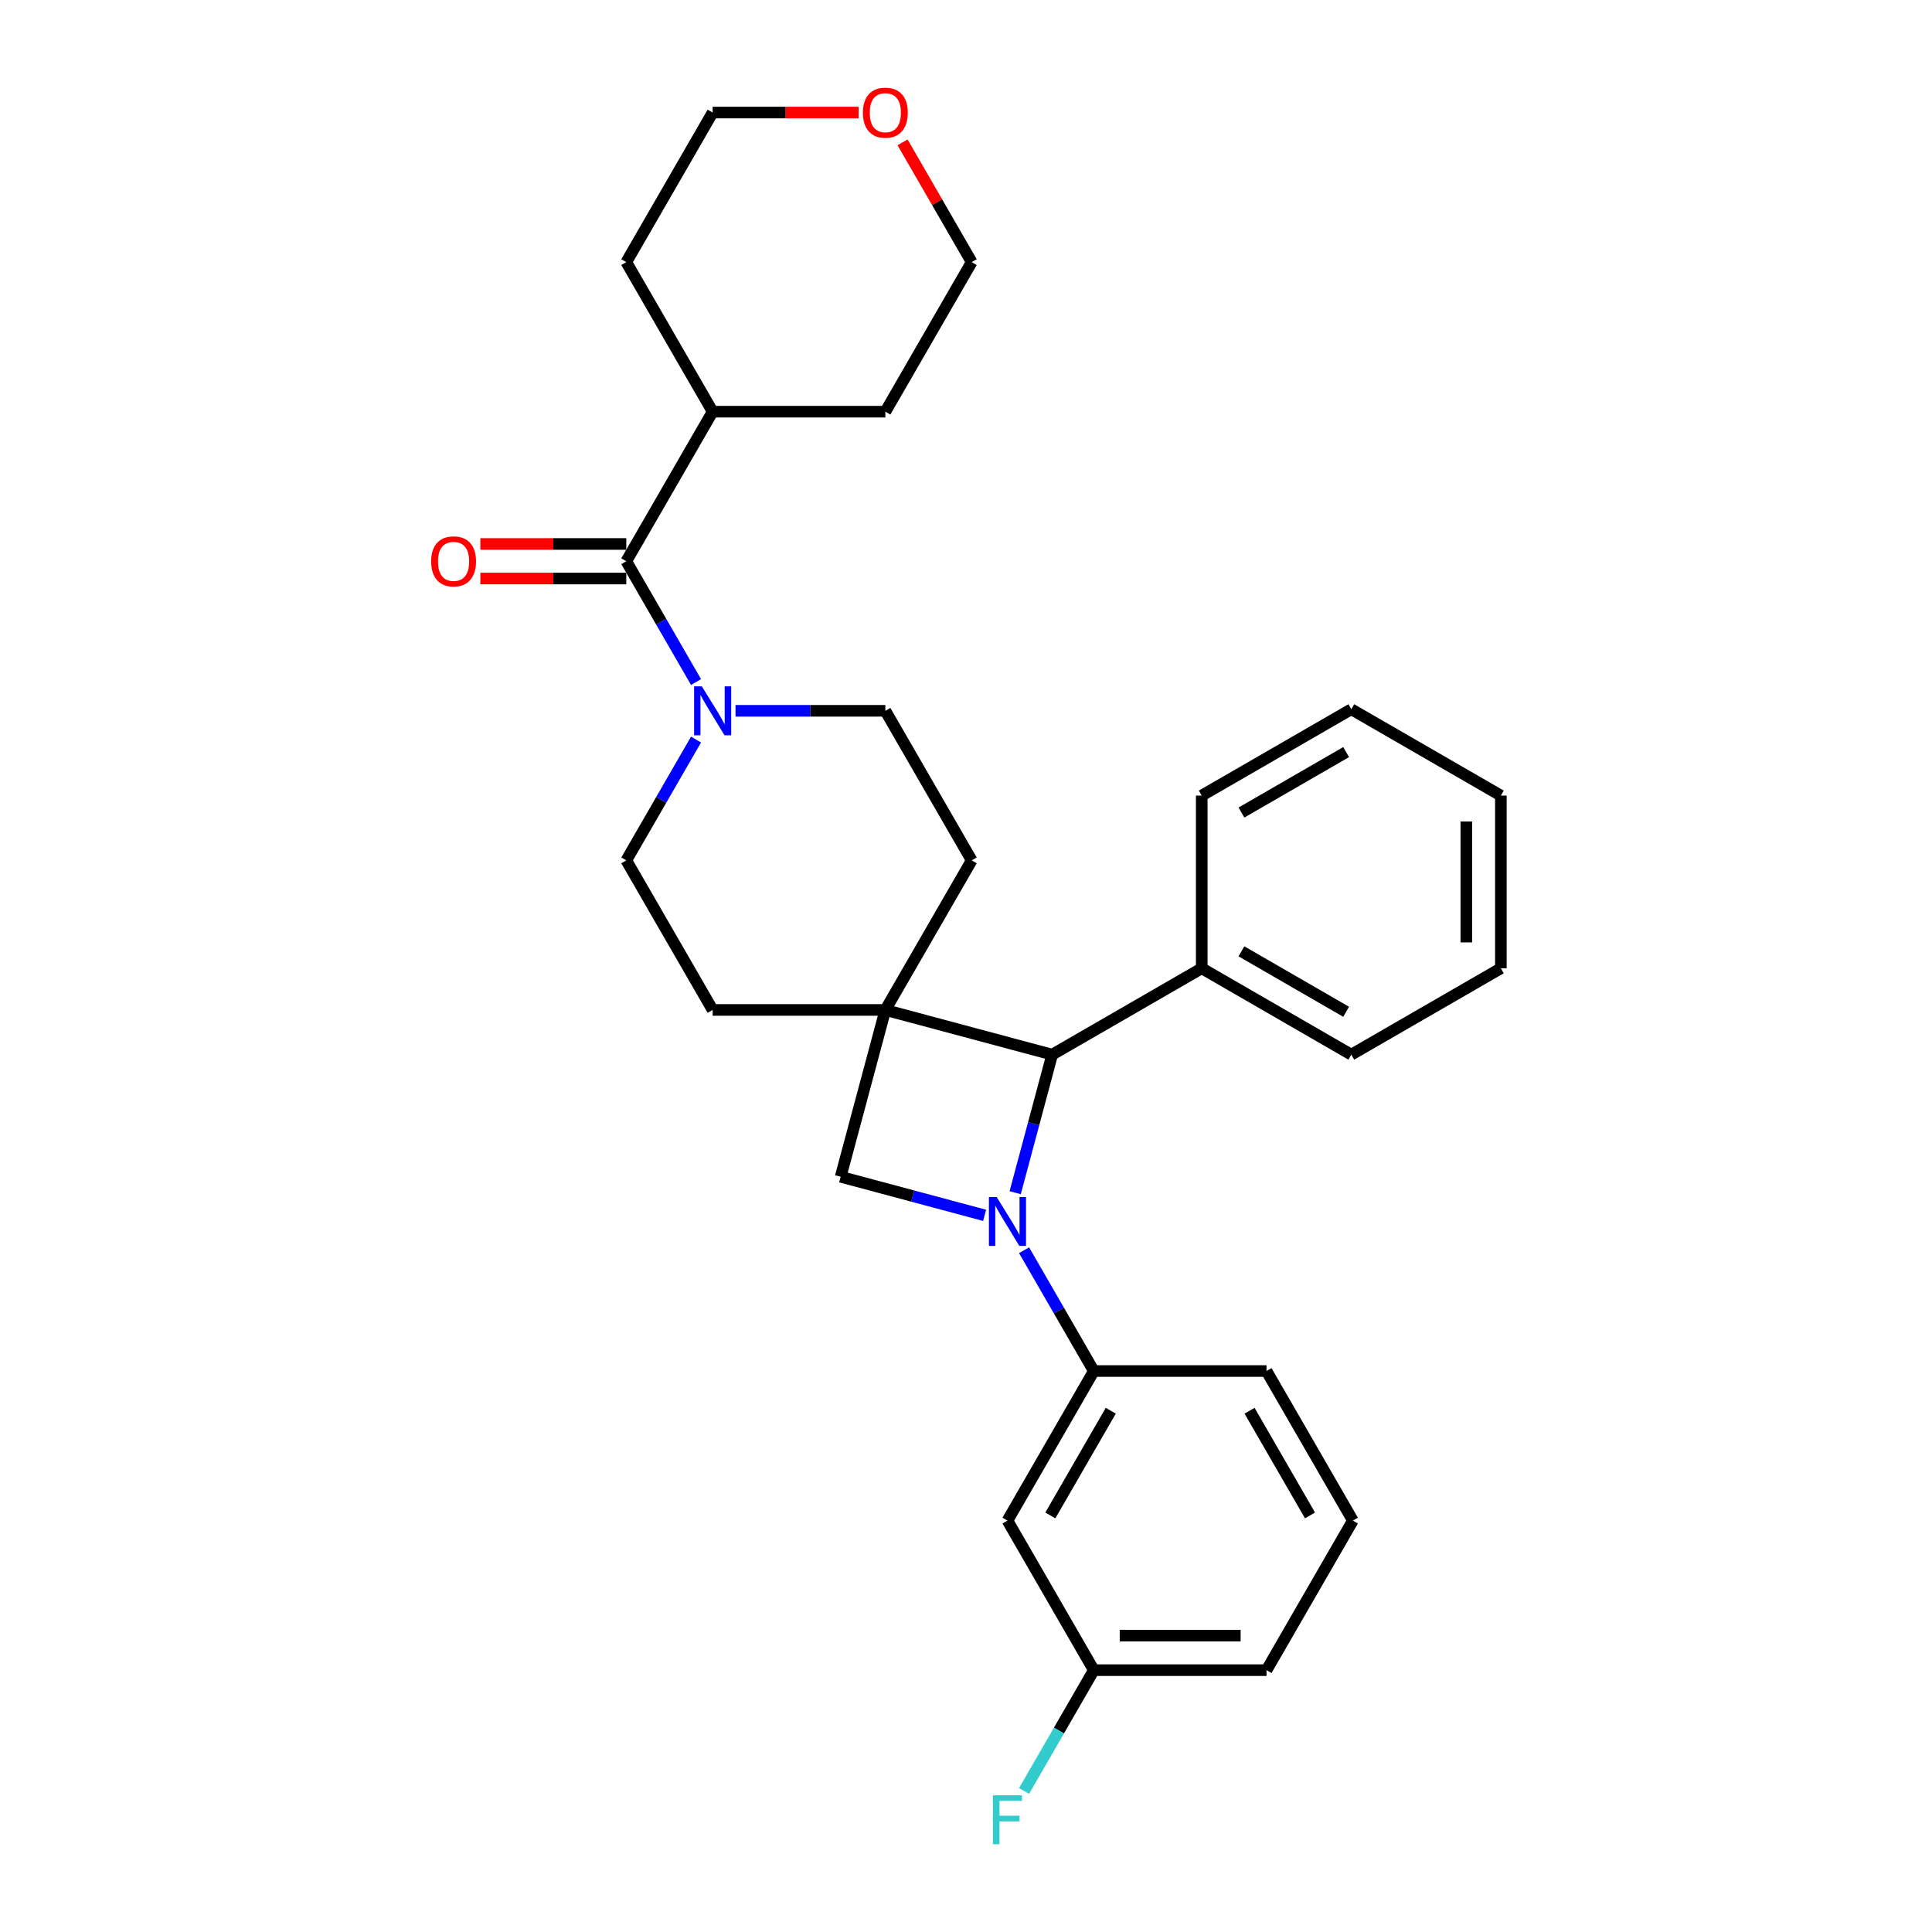 <?xml version='1.0' encoding='iso-8859-1'?>
<svg version='1.1' baseProfile='full'
              xmlns='http://www.w3.org/2000/svg'
                      xmlns:rdkit='http://www.rdkit.org/xml'
                      xmlns:xlink='http://www.w3.org/1999/xlink'
                  xml:space='preserve'
width='1000px' height='1000px' viewBox='0 0 1000 1000'>
<!-- END OF HEADER -->
<rect style='opacity:1.0;fill:#FFFFFF;stroke:none' width='1000' height='1000' x='0' y='0'> </rect>
<path class='bond-1' d='M 525.454,617.335 L 535.027,581.608' style='fill:none;fill-rule:evenodd;stroke:#0000FF;stroke-width:6px;stroke-linecap:butt;stroke-linejoin:miter;stroke-opacity:1' />
<path class='bond-1' d='M 535.027,581.608 L 544.6,545.882' style='fill:none;fill-rule:evenodd;stroke:#000000;stroke-width:6px;stroke-linecap:butt;stroke-linejoin:miter;stroke-opacity:1' />
<path class='bond-2' d='M 509.628,629.056 L 472.373,619.074' style='fill:none;fill-rule:evenodd;stroke:#0000FF;stroke-width:6px;stroke-linecap:butt;stroke-linejoin:miter;stroke-opacity:1' />
<path class='bond-2' d='M 472.373,619.074 L 435.118,609.091' style='fill:none;fill-rule:evenodd;stroke:#000000;stroke-width:6px;stroke-linecap:butt;stroke-linejoin:miter;stroke-opacity:1' />
<path class='bond-5' d='M 530.062,647.12 L 548.11,678.381' style='fill:none;fill-rule:evenodd;stroke:#0000FF;stroke-width:6px;stroke-linecap:butt;stroke-linejoin:miter;stroke-opacity:1' />
<path class='bond-5' d='M 548.11,678.381 L 566.159,709.642' style='fill:none;fill-rule:evenodd;stroke:#000000;stroke-width:6px;stroke-linecap:butt;stroke-linejoin:miter;stroke-opacity:1' />
<path class='bond-0' d='M 458.254,522.746 L 435.118,609.091' style='fill:none;fill-rule:evenodd;stroke:#000000;stroke-width:6px;stroke-linecap:butt;stroke-linejoin:miter;stroke-opacity:1' />
<path class='bond-7' d='M 458.254,522.746 L 502.95,445.331' style='fill:none;fill-rule:evenodd;stroke:#000000;stroke-width:6px;stroke-linecap:butt;stroke-linejoin:miter;stroke-opacity:1' />
<path class='bond-8' d='M 458.254,522.746 L 368.863,522.746' style='fill:none;fill-rule:evenodd;stroke:#000000;stroke-width:6px;stroke-linecap:butt;stroke-linejoin:miter;stroke-opacity:1' />
<path class='bond-29' d='M 458.254,522.746 L 544.6,545.882' style='fill:none;fill-rule:evenodd;stroke:#000000;stroke-width:6px;stroke-linecap:butt;stroke-linejoin:miter;stroke-opacity:1' />
<path class='bond-12' d='M 544.6,545.882 L 622.015,501.186' style='fill:none;fill-rule:evenodd;stroke:#000000;stroke-width:6px;stroke-linecap:butt;stroke-linejoin:miter;stroke-opacity:1' />
<path class='bond-3' d='M 360.265,382.808 L 342.216,414.07' style='fill:none;fill-rule:evenodd;stroke:#0000FF;stroke-width:6px;stroke-linecap:butt;stroke-linejoin:miter;stroke-opacity:1' />
<path class='bond-3' d='M 342.216,414.07 L 324.167,445.331' style='fill:none;fill-rule:evenodd;stroke:#000000;stroke-width:6px;stroke-linecap:butt;stroke-linejoin:miter;stroke-opacity:1' />
<path class='bond-4' d='M 360.265,353.023 L 342.216,321.762' style='fill:none;fill-rule:evenodd;stroke:#0000FF;stroke-width:6px;stroke-linecap:butt;stroke-linejoin:miter;stroke-opacity:1' />
<path class='bond-4' d='M 342.216,321.762 L 324.167,290.501' style='fill:none;fill-rule:evenodd;stroke:#000000;stroke-width:6px;stroke-linecap:butt;stroke-linejoin:miter;stroke-opacity:1' />
<path class='bond-31' d='M 380.698,367.916 L 419.476,367.916' style='fill:none;fill-rule:evenodd;stroke:#0000FF;stroke-width:6px;stroke-linecap:butt;stroke-linejoin:miter;stroke-opacity:1' />
<path class='bond-31' d='M 419.476,367.916 L 458.254,367.916' style='fill:none;fill-rule:evenodd;stroke:#000000;stroke-width:6px;stroke-linecap:butt;stroke-linejoin:miter;stroke-opacity:1' />
<path class='bond-11' d='M 324.167,281.561 L 286.4,281.561' style='fill:none;fill-rule:evenodd;stroke:#000000;stroke-width:6px;stroke-linecap:butt;stroke-linejoin:miter;stroke-opacity:1' />
<path class='bond-11' d='M 286.4,281.561 L 248.632,281.561' style='fill:none;fill-rule:evenodd;stroke:#FF0000;stroke-width:6px;stroke-linecap:butt;stroke-linejoin:miter;stroke-opacity:1' />
<path class='bond-11' d='M 324.167,299.44 L 286.4,299.44' style='fill:none;fill-rule:evenodd;stroke:#000000;stroke-width:6px;stroke-linecap:butt;stroke-linejoin:miter;stroke-opacity:1' />
<path class='bond-11' d='M 286.4,299.44 L 248.632,299.44' style='fill:none;fill-rule:evenodd;stroke:#FF0000;stroke-width:6px;stroke-linecap:butt;stroke-linejoin:miter;stroke-opacity:1' />
<path class='bond-13' d='M 324.167,290.501 L 368.863,213.086' style='fill:none;fill-rule:evenodd;stroke:#000000;stroke-width:6px;stroke-linecap:butt;stroke-linejoin:miter;stroke-opacity:1' />
<path class='bond-6' d='M 566.159,709.642 L 521.463,787.057' style='fill:none;fill-rule:evenodd;stroke:#000000;stroke-width:6px;stroke-linecap:butt;stroke-linejoin:miter;stroke-opacity:1' />
<path class='bond-6' d='M 574.938,730.194 L 543.651,784.384' style='fill:none;fill-rule:evenodd;stroke:#000000;stroke-width:6px;stroke-linecap:butt;stroke-linejoin:miter;stroke-opacity:1' />
<path class='bond-17' d='M 566.159,709.642 L 655.55,709.642' style='fill:none;fill-rule:evenodd;stroke:#000000;stroke-width:6px;stroke-linecap:butt;stroke-linejoin:miter;stroke-opacity:1' />
<path class='bond-15' d='M 521.463,787.057 L 566.159,864.473' style='fill:none;fill-rule:evenodd;stroke:#000000;stroke-width:6px;stroke-linecap:butt;stroke-linejoin:miter;stroke-opacity:1' />
<path class='bond-10' d='M 502.95,445.331 L 458.254,367.916' style='fill:none;fill-rule:evenodd;stroke:#000000;stroke-width:6px;stroke-linecap:butt;stroke-linejoin:miter;stroke-opacity:1' />
<path class='bond-9' d='M 368.863,522.746 L 324.167,445.331' style='fill:none;fill-rule:evenodd;stroke:#000000;stroke-width:6px;stroke-linecap:butt;stroke-linejoin:miter;stroke-opacity:1' />
<path class='bond-21' d='M 622.015,501.186 L 699.43,545.882' style='fill:none;fill-rule:evenodd;stroke:#000000;stroke-width:6px;stroke-linecap:butt;stroke-linejoin:miter;stroke-opacity:1' />
<path class='bond-21' d='M 642.566,492.408 L 696.757,523.695' style='fill:none;fill-rule:evenodd;stroke:#000000;stroke-width:6px;stroke-linecap:butt;stroke-linejoin:miter;stroke-opacity:1' />
<path class='bond-22' d='M 622.015,501.186 L 622.015,411.795' style='fill:none;fill-rule:evenodd;stroke:#000000;stroke-width:6px;stroke-linecap:butt;stroke-linejoin:miter;stroke-opacity:1' />
<path class='bond-24' d='M 368.863,213.086 L 324.167,135.67' style='fill:none;fill-rule:evenodd;stroke:#000000;stroke-width:6px;stroke-linecap:butt;stroke-linejoin:miter;stroke-opacity:1' />
<path class='bond-25' d='M 368.863,213.086 L 458.254,213.086' style='fill:none;fill-rule:evenodd;stroke:#000000;stroke-width:6px;stroke-linecap:butt;stroke-linejoin:miter;stroke-opacity:1' />
<path class='bond-14' d='M 467.162,73.684 L 485.056,104.677' style='fill:none;fill-rule:evenodd;stroke:#FF0000;stroke-width:6px;stroke-linecap:butt;stroke-linejoin:miter;stroke-opacity:1' />
<path class='bond-14' d='M 485.056,104.677 L 502.95,135.67' style='fill:none;fill-rule:evenodd;stroke:#000000;stroke-width:6px;stroke-linecap:butt;stroke-linejoin:miter;stroke-opacity:1' />
<path class='bond-33' d='M 444.399,58.255 L 406.631,58.255' style='fill:none;fill-rule:evenodd;stroke:#FF0000;stroke-width:6px;stroke-linecap:butt;stroke-linejoin:miter;stroke-opacity:1' />
<path class='bond-33' d='M 406.631,58.255 L 368.863,58.255' style='fill:none;fill-rule:evenodd;stroke:#000000;stroke-width:6px;stroke-linecap:butt;stroke-linejoin:miter;stroke-opacity:1' />
<path class='bond-16' d='M 566.159,864.473 L 548.11,895.734' style='fill:none;fill-rule:evenodd;stroke:#000000;stroke-width:6px;stroke-linecap:butt;stroke-linejoin:miter;stroke-opacity:1' />
<path class='bond-16' d='M 548.11,895.734 L 530.062,926.995' style='fill:none;fill-rule:evenodd;stroke:#33CCCC;stroke-width:6px;stroke-linecap:butt;stroke-linejoin:miter;stroke-opacity:1' />
<path class='bond-30' d='M 566.159,864.473 L 655.55,864.473' style='fill:none;fill-rule:evenodd;stroke:#000000;stroke-width:6px;stroke-linecap:butt;stroke-linejoin:miter;stroke-opacity:1' />
<path class='bond-30' d='M 579.568,846.594 L 642.142,846.594' style='fill:none;fill-rule:evenodd;stroke:#000000;stroke-width:6px;stroke-linecap:butt;stroke-linejoin:miter;stroke-opacity:1' />
<path class='bond-18' d='M 655.55,709.642 L 700.246,787.057' style='fill:none;fill-rule:evenodd;stroke:#000000;stroke-width:6px;stroke-linecap:butt;stroke-linejoin:miter;stroke-opacity:1' />
<path class='bond-18' d='M 646.772,730.194 L 678.058,784.384' style='fill:none;fill-rule:evenodd;stroke:#000000;stroke-width:6px;stroke-linecap:butt;stroke-linejoin:miter;stroke-opacity:1' />
<path class='bond-23' d='M 700.246,787.057 L 655.55,864.473' style='fill:none;fill-rule:evenodd;stroke:#000000;stroke-width:6px;stroke-linecap:butt;stroke-linejoin:miter;stroke-opacity:1' />
<path class='bond-19' d='M 368.863,58.255 L 324.167,135.67' style='fill:none;fill-rule:evenodd;stroke:#000000;stroke-width:6px;stroke-linecap:butt;stroke-linejoin:miter;stroke-opacity:1' />
<path class='bond-20' d='M 502.95,135.67 L 458.254,213.086' style='fill:none;fill-rule:evenodd;stroke:#000000;stroke-width:6px;stroke-linecap:butt;stroke-linejoin:miter;stroke-opacity:1' />
<path class='bond-26' d='M 699.43,545.882 L 776.845,501.186' style='fill:none;fill-rule:evenodd;stroke:#000000;stroke-width:6px;stroke-linecap:butt;stroke-linejoin:miter;stroke-opacity:1' />
<path class='bond-27' d='M 622.015,411.795 L 699.43,367.1' style='fill:none;fill-rule:evenodd;stroke:#000000;stroke-width:6px;stroke-linecap:butt;stroke-linejoin:miter;stroke-opacity:1' />
<path class='bond-27' d='M 642.566,420.574 L 696.757,389.287' style='fill:none;fill-rule:evenodd;stroke:#000000;stroke-width:6px;stroke-linecap:butt;stroke-linejoin:miter;stroke-opacity:1' />
<path class='bond-32' d='M 776.845,501.186 L 776.845,411.795' style='fill:none;fill-rule:evenodd;stroke:#000000;stroke-width:6px;stroke-linecap:butt;stroke-linejoin:miter;stroke-opacity:1' />
<path class='bond-32' d='M 758.967,487.778 L 758.967,425.204' style='fill:none;fill-rule:evenodd;stroke:#000000;stroke-width:6px;stroke-linecap:butt;stroke-linejoin:miter;stroke-opacity:1' />
<path class='bond-28' d='M 699.43,367.1 L 776.845,411.795' style='fill:none;fill-rule:evenodd;stroke:#000000;stroke-width:6px;stroke-linecap:butt;stroke-linejoin:miter;stroke-opacity:1' />
<path  class='atom-0' d='M 515.867 619.57
L 524.163 632.978
Q 524.985 634.301, 526.308 636.697
Q 527.631 639.093, 527.703 639.236
L 527.703 619.57
L 531.064 619.57
L 531.064 644.885
L 527.596 644.885
L 518.692 630.225
Q 517.655 628.509, 516.547 626.542
Q 515.474 624.575, 515.152 623.968
L 515.152 644.885
L 511.863 644.885
L 511.863 619.57
L 515.867 619.57
' fill='#0000FF'/>
<path  class='atom-4' d='M 363.267 355.258
L 371.563 368.667
Q 372.385 369.99, 373.708 372.385
Q 375.031 374.781, 375.102 374.924
L 375.102 355.258
L 378.464 355.258
L 378.464 380.573
L 374.995 380.573
L 366.092 365.913
Q 365.055 364.197, 363.946 362.23
Q 362.874 360.264, 362.552 359.656
L 362.552 380.573
L 359.262 380.573
L 359.262 355.258
L 363.267 355.258
' fill='#0000FF'/>
<path  class='atom-12' d='M 223.155 290.572
Q 223.155 284.494, 226.159 281.097
Q 229.162 277.7, 234.776 277.7
Q 240.39 277.7, 243.393 281.097
Q 246.397 284.494, 246.397 290.572
Q 246.397 296.722, 243.358 300.226
Q 240.318 303.695, 234.776 303.695
Q 229.198 303.695, 226.159 300.226
Q 223.155 296.758, 223.155 290.572
M 234.776 300.834
Q 238.638 300.834, 240.712 298.26
Q 242.821 295.65, 242.821 290.572
Q 242.821 285.602, 240.712 283.099
Q 238.638 280.56, 234.776 280.56
Q 230.914 280.56, 228.805 283.063
Q 226.731 285.566, 226.731 290.572
Q 226.731 295.685, 228.805 298.26
Q 230.914 300.834, 234.776 300.834
' fill='#FF0000'/>
<path  class='atom-15' d='M 446.633 58.327
Q 446.633 52.248, 449.637 48.851
Q 452.64 45.455, 458.254 45.455
Q 463.868 45.455, 466.872 48.851
Q 469.875 52.248, 469.875 58.327
Q 469.875 64.477, 466.836 67.981
Q 463.796 71.45, 458.254 71.45
Q 452.676 71.45, 449.637 67.981
Q 446.633 64.513, 446.633 58.327
M 458.254 68.589
Q 462.116 68.589, 464.19 66.014
Q 466.299 63.404, 466.299 58.327
Q 466.299 53.357, 464.19 50.854
Q 462.116 48.315, 458.254 48.315
Q 454.392 48.315, 452.283 50.818
Q 450.209 53.321, 450.209 58.327
Q 450.209 63.44, 452.283 66.014
Q 454.392 68.589, 458.254 68.589
' fill='#FF0000'/>
<path  class='atom-17' d='M 513.937 929.23
L 528.99 929.23
L 528.99 932.126
L 517.333 932.126
L 517.333 939.814
L 527.703 939.814
L 527.703 942.746
L 517.333 942.746
L 517.333 954.545
L 513.937 954.545
L 513.937 929.23
' fill='#33CCCC'/>
</svg>
